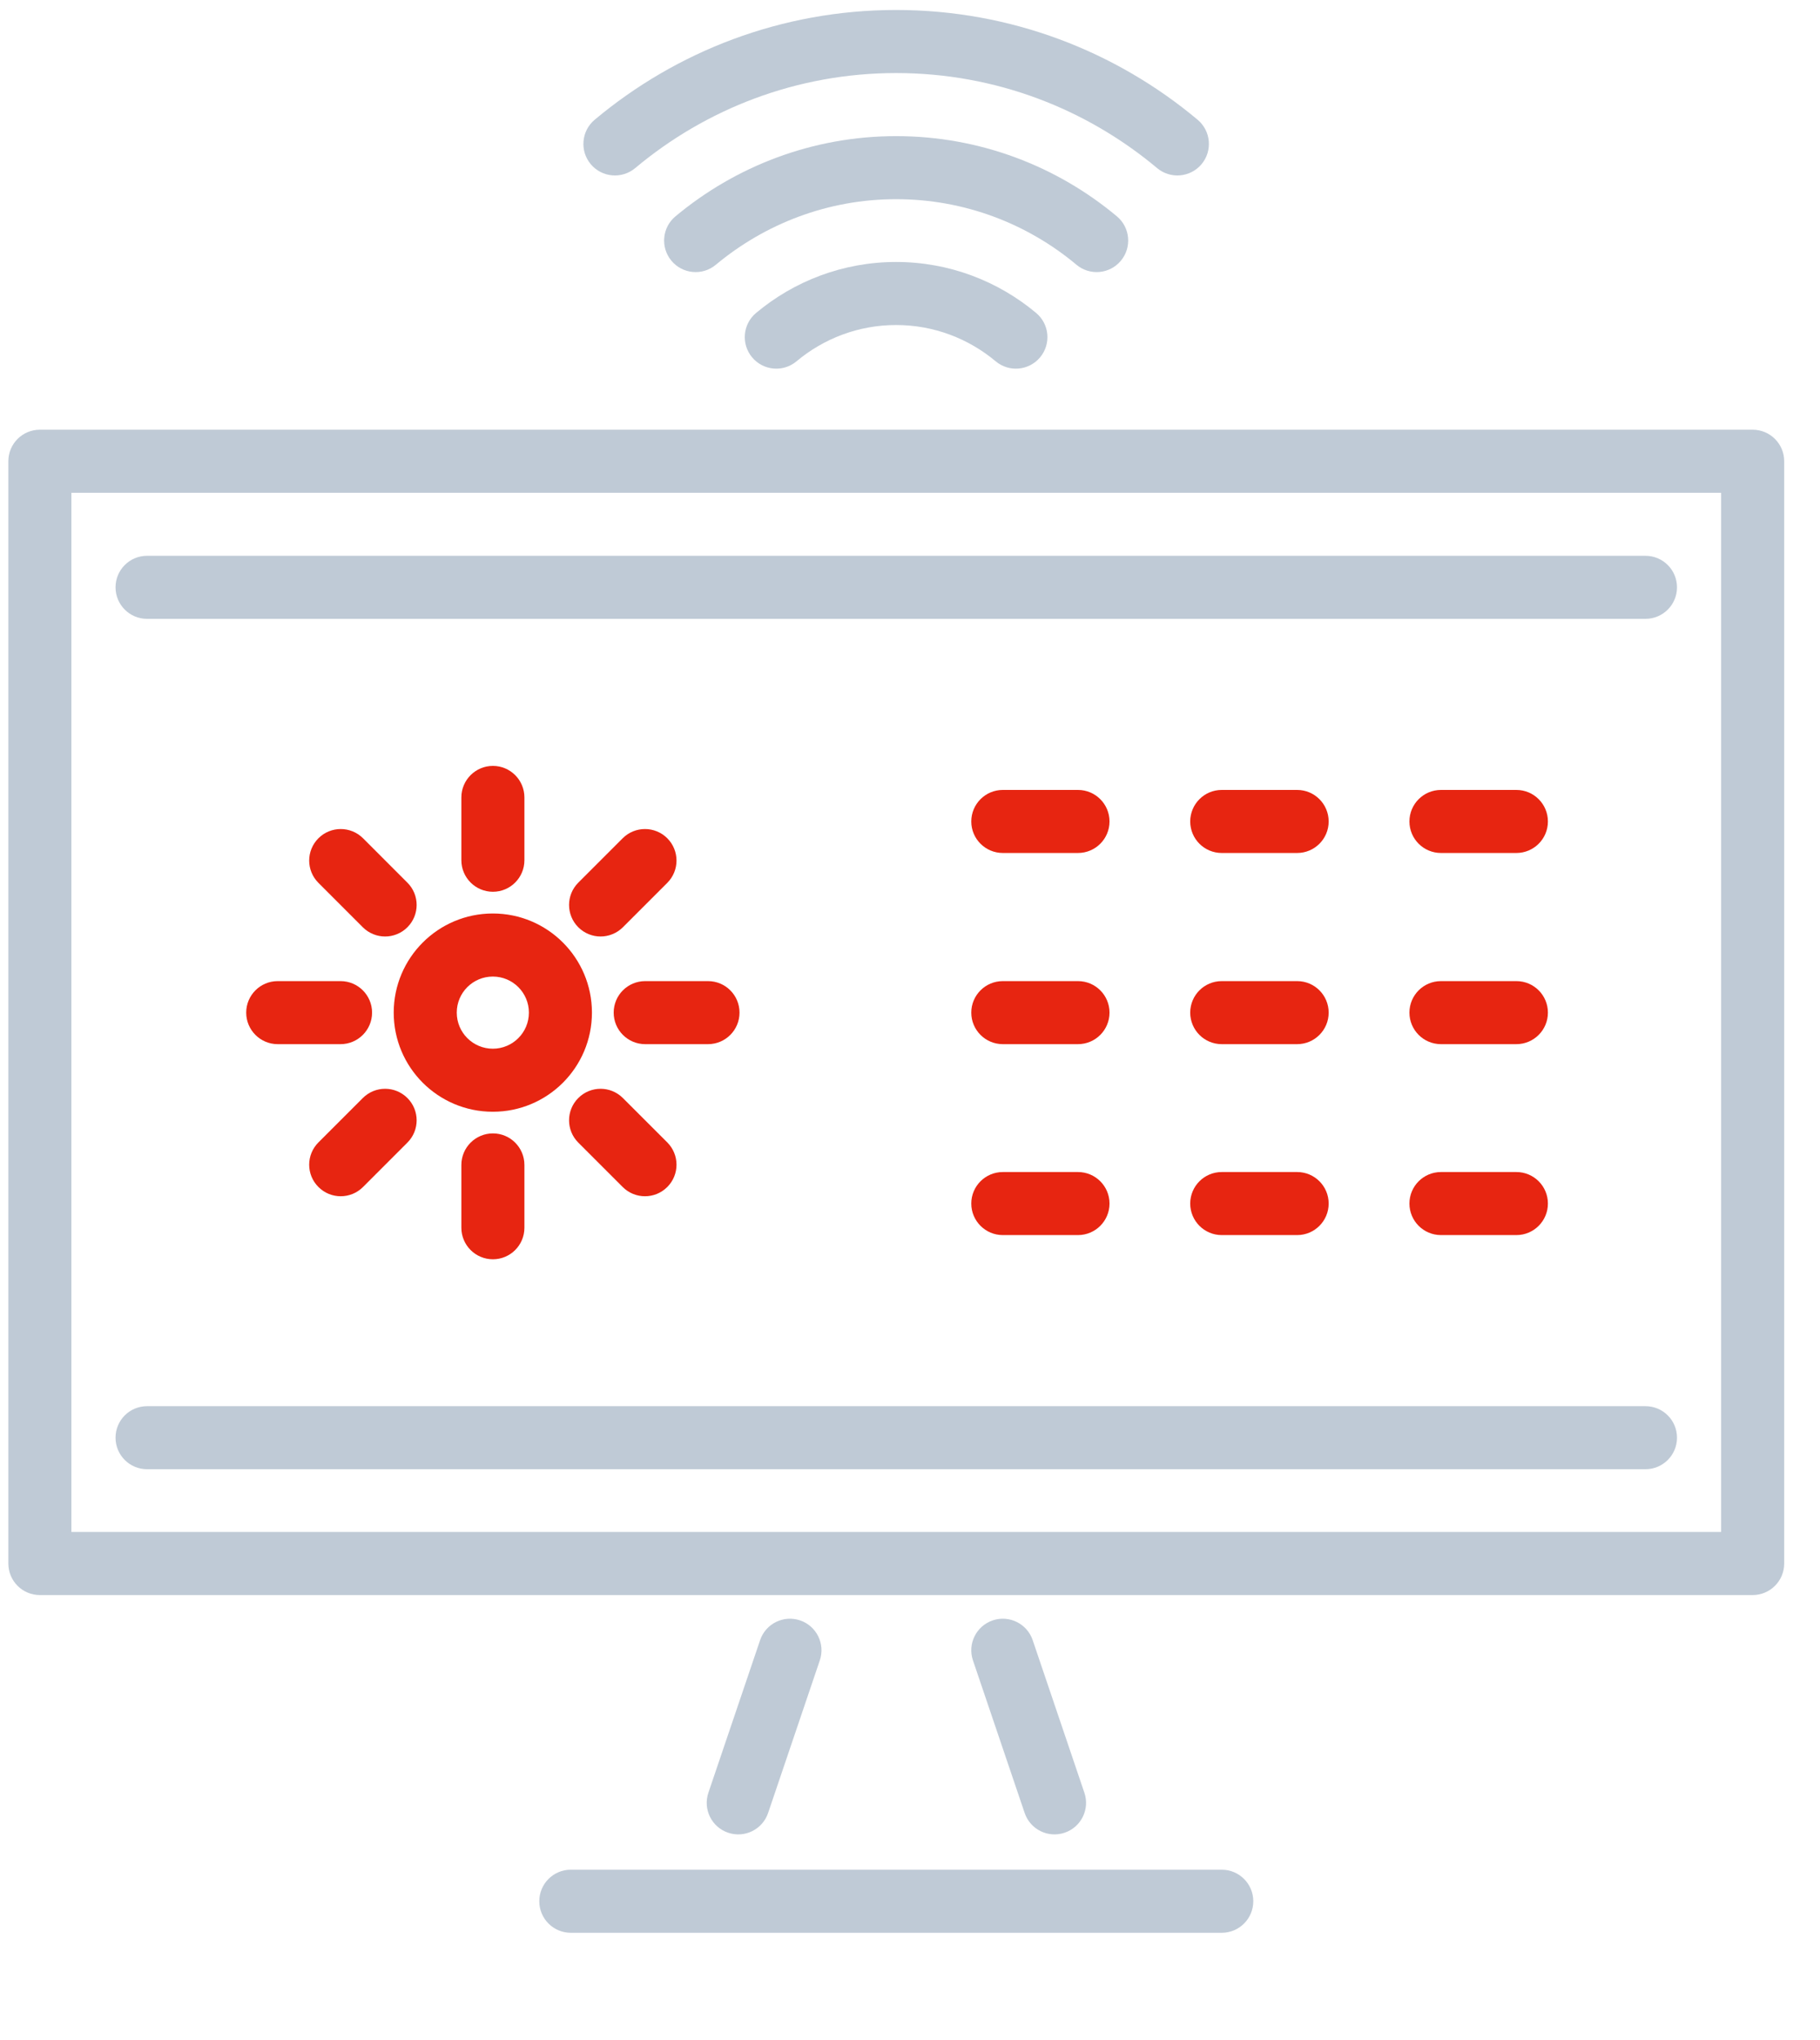 <svg width="58" height="65" viewBox="0 0 58 65" fill="none" xmlns="http://www.w3.org/2000/svg">
<g clip-path="url(#clip0_1106_4947)">
<g clip-path="url(#clip1_1106_4947)">
<path fill-rule="evenodd" clip-rule="evenodd" d="M3.682 18.716C3.682 18.161 4.131 17.711 4.686 17.711H52.438C52.993 17.711 53.443 18.161 53.443 18.716C53.443 19.27 52.993 19.72 52.438 19.72H4.686C4.131 19.72 3.682 19.27 3.682 18.716Z" fill="#BFCAD6"/>
<path fill-rule="evenodd" clip-rule="evenodd" d="M3.682 45.813C3.682 45.258 4.131 44.809 4.686 44.809H52.438C52.993 44.809 53.443 45.258 53.443 45.813C53.443 46.368 52.993 46.818 52.438 46.818H4.686C4.131 46.818 3.682 46.368 3.682 45.813Z" fill="#BFCAD6"/>
<path fill-rule="evenodd" clip-rule="evenodd" d="M0.266 14.698C0.266 14.143 0.715 13.693 1.27 13.693H55.854C56.409 13.693 56.859 14.143 56.859 14.698V49.823C56.859 50.378 56.409 50.828 55.854 50.828H1.27C0.715 50.828 0.266 50.378 0.266 49.823V14.698ZM2.275 15.703V48.818H54.849V15.703H2.275Z" fill="#BFCAD6"/>
<path fill-rule="evenodd" clip-rule="evenodd" d="M15.706 31.119C15.071 31.119 14.556 31.633 14.556 32.268C14.556 32.903 15.071 33.418 15.706 33.418C16.34 33.418 16.855 32.903 16.855 32.268C16.855 31.633 16.34 31.119 15.706 31.119ZM12.547 32.268C12.547 30.524 13.961 29.109 15.706 29.109C17.45 29.109 18.864 30.524 18.864 32.268C18.864 34.013 17.45 35.427 15.706 35.427C13.961 35.427 12.547 34.013 12.547 32.268Z" fill="#E72511"/>
<path fill-rule="evenodd" clip-rule="evenodd" d="M15.708 24.406C16.263 24.406 16.712 24.856 16.712 25.411V27.412C16.712 27.967 16.263 28.417 15.708 28.417C15.153 28.417 14.703 27.967 14.703 27.412V25.411C14.703 24.856 15.153 24.406 15.708 24.406Z" fill="#E72511"/>
<path fill-rule="evenodd" clip-rule="evenodd" d="M10.148 26.712C10.54 26.32 11.176 26.32 11.569 26.712L12.983 28.127C13.376 28.519 13.376 29.155 12.983 29.548C12.591 29.94 11.955 29.94 11.562 29.548L10.148 28.133C9.755 27.741 9.755 27.105 10.148 26.712Z" fill="#E72511"/>
<path fill-rule="evenodd" clip-rule="evenodd" d="M7.846 32.268C7.846 31.713 8.296 31.264 8.85 31.264H10.852C11.407 31.264 11.857 31.713 11.857 32.268C11.857 32.823 11.407 33.273 10.852 33.273H8.85C8.296 33.273 7.846 32.823 7.846 32.268Z" fill="#E72511"/>
<path fill-rule="evenodd" clip-rule="evenodd" d="M12.983 34.99C13.376 35.382 13.376 36.018 12.983 36.41L11.569 37.825C11.176 38.218 10.54 38.218 10.148 37.825C9.755 37.433 9.755 36.797 10.148 36.404L11.562 34.99C11.955 34.597 12.591 34.597 12.983 34.99Z" fill="#E72511"/>
<path fill-rule="evenodd" clip-rule="evenodd" d="M15.708 36.117C16.263 36.117 16.712 36.567 16.712 37.122V39.123C16.712 39.678 16.263 40.128 15.708 40.128C15.153 40.128 14.703 39.678 14.703 39.123V37.122C14.703 36.567 15.153 36.117 15.708 36.117Z" fill="#E72511"/>
<path fill-rule="evenodd" clip-rule="evenodd" d="M18.429 34.99C18.821 34.597 19.457 34.597 19.85 34.99L21.265 36.404C21.657 36.797 21.657 37.433 21.265 37.825C20.872 38.218 20.236 38.218 19.844 37.825L18.429 36.41C18.037 36.018 18.037 35.382 18.429 34.99Z" fill="#E72511"/>
<path fill-rule="evenodd" clip-rule="evenodd" d="M19.557 32.268C19.557 31.713 20.006 31.264 20.561 31.264H22.563C23.118 31.264 23.567 31.713 23.567 32.268C23.567 32.823 23.118 33.273 22.563 33.273H20.561C20.006 33.273 19.557 32.823 19.557 32.268Z" fill="#E72511"/>
<path fill-rule="evenodd" clip-rule="evenodd" d="M21.265 26.712C21.657 27.105 21.657 27.741 21.265 28.133L19.85 29.548C19.457 29.94 18.821 29.94 18.429 29.548C18.037 29.155 18.037 28.519 18.429 28.127L19.844 26.712C20.236 26.32 20.872 26.32 21.265 26.712Z" fill="#E72511"/>
<path fill-rule="evenodd" clip-rule="evenodd" d="M30.953 26.177C30.953 25.622 31.403 25.172 31.958 25.172H34.353C34.908 25.172 35.358 25.622 35.358 26.177C35.358 26.732 34.908 27.181 34.353 27.181H31.958C31.403 27.181 30.953 26.732 30.953 26.177Z" fill="#E72511"/>
<path fill-rule="evenodd" clip-rule="evenodd" d="M37.93 26.177C37.93 25.622 38.38 25.172 38.934 25.172H41.338C41.892 25.172 42.342 25.622 42.342 26.177C42.342 26.732 41.892 27.181 41.338 27.181H38.934C38.38 27.181 37.93 26.732 37.93 26.177Z" fill="#E72511"/>
<path fill-rule="evenodd" clip-rule="evenodd" d="M44.916 26.177C44.916 25.622 45.366 25.172 45.921 25.172H48.324C48.879 25.172 49.329 25.622 49.329 26.177C49.329 26.732 48.879 27.181 48.324 27.181H45.921C45.366 27.181 44.916 26.732 44.916 26.177Z" fill="#E72511"/>
<path fill-rule="evenodd" clip-rule="evenodd" d="M30.953 32.268C30.953 31.713 31.403 31.264 31.958 31.264H34.353C34.908 31.264 35.358 31.713 35.358 32.268C35.358 32.823 34.908 33.273 34.353 33.273H31.958C31.403 33.273 30.953 32.823 30.953 32.268Z" fill="#E72511"/>
<path fill-rule="evenodd" clip-rule="evenodd" d="M37.93 32.268C37.93 31.713 38.38 31.264 38.934 31.264H41.338C41.892 31.264 42.342 31.713 42.342 32.268C42.342 32.823 41.892 33.273 41.338 33.273H38.934C38.38 33.273 37.93 32.823 37.93 32.268Z" fill="#E72511"/>
<path fill-rule="evenodd" clip-rule="evenodd" d="M44.916 32.268C44.916 31.713 45.366 31.264 45.921 31.264H48.324C48.879 31.264 49.329 31.713 49.329 32.268C49.329 32.823 48.879 33.273 48.324 33.273H45.921C45.366 33.273 44.916 32.823 44.916 32.268Z" fill="#E72511"/>
<path fill-rule="evenodd" clip-rule="evenodd" d="M30.953 38.352C30.953 37.797 31.403 37.348 31.958 37.348H34.353C34.908 37.348 35.358 37.797 35.358 38.352C35.358 38.907 34.908 39.357 34.353 39.357H31.958C31.403 39.357 30.953 38.907 30.953 38.352Z" fill="#E72511"/>
<path fill-rule="evenodd" clip-rule="evenodd" d="M37.93 38.352C37.93 37.797 38.38 37.348 38.934 37.348H41.338C41.892 37.348 42.342 37.797 42.342 38.352C42.342 38.907 41.892 39.357 41.338 39.357H38.934C38.38 39.357 37.93 38.907 37.93 38.352Z" fill="#E72511"/>
<path fill-rule="evenodd" clip-rule="evenodd" d="M44.916 38.352C44.916 37.797 45.366 37.348 45.921 37.348H48.324C48.879 37.348 49.329 37.797 49.329 38.352C49.329 38.907 48.879 39.357 48.324 39.357H45.921C45.366 39.357 44.916 38.907 44.916 38.352Z" fill="#E72511"/>
<path fill-rule="evenodd" clip-rule="evenodd" d="M25.497 51.635C26.022 51.813 26.304 52.384 26.126 52.909L24.478 57.772C24.3 58.298 23.73 58.58 23.204 58.401C22.678 58.223 22.397 57.653 22.575 57.127L24.223 52.265C24.401 51.739 24.971 51.457 25.497 51.635Z" fill="#BFCAD6"/>
<path fill-rule="evenodd" clip-rule="evenodd" d="M31.636 51.635C32.161 51.457 32.732 51.739 32.91 52.265L34.557 57.127C34.736 57.653 34.454 58.223 33.928 58.401C33.403 58.58 32.832 58.298 32.654 57.772L31.006 52.909C30.828 52.384 31.11 51.813 31.636 51.635Z" fill="#BFCAD6"/>
<path fill-rule="evenodd" clip-rule="evenodd" d="M17.186 60.585C17.186 60.03 17.635 59.58 18.19 59.58H38.935C39.49 59.58 39.94 60.03 39.94 60.585C39.94 61.14 39.49 61.59 38.935 61.59H18.19C17.635 61.59 17.186 61.14 17.186 60.585Z" fill="#BFCAD6"/>
<path fill-rule="evenodd" clip-rule="evenodd" d="M28.558 2.328C25.397 2.328 22.496 3.468 20.242 5.357C19.816 5.713 19.183 5.657 18.826 5.232C18.47 4.806 18.526 4.173 18.951 3.816C21.552 1.638 24.904 0.318 28.558 0.318C32.213 0.318 35.566 1.638 38.166 3.816C38.591 4.173 38.647 4.806 38.291 5.232C37.934 5.657 37.301 5.713 36.875 5.357C34.621 3.468 31.721 2.328 28.558 2.328Z" fill="#BFCAD6"/>
<path fill-rule="evenodd" clip-rule="evenodd" d="M28.559 6.347C26.378 6.347 24.377 7.134 22.812 8.437C22.386 8.793 21.752 8.735 21.397 8.309C21.042 7.882 21.099 7.249 21.526 6.894C23.433 5.304 25.885 4.338 28.559 4.338C31.231 4.338 33.692 5.303 35.594 6.895C36.019 7.251 36.075 7.885 35.719 8.31C35.363 8.736 34.729 8.792 34.304 8.436C32.749 7.134 30.741 6.347 28.559 6.347Z" fill="#BFCAD6"/>
<path fill-rule="evenodd" clip-rule="evenodd" d="M28.557 10.357C27.356 10.357 26.248 10.79 25.384 11.513C24.959 11.87 24.325 11.813 23.969 11.388C23.613 10.962 23.669 10.329 24.094 9.973C25.304 8.96 26.864 8.348 28.557 8.348C30.25 8.348 31.81 8.96 33.02 9.973C33.445 10.329 33.502 10.962 33.145 11.388C32.789 11.813 32.155 11.87 31.73 11.513C30.866 10.79 29.758 10.357 28.557 10.357Z" fill="#BFCAD6"/>
</g>
</g>
<defs>
<clipPath id="clip0_1106_4947">
<rect width="57" height="65" fill="white" transform="translate(0.055)"/>
</clipPath>
<clipPath id="clip1_1106_4947">
<rect width="57" height="65" fill="white" transform="translate(0.055)"/>
</clipPath>
</defs>
</svg>

